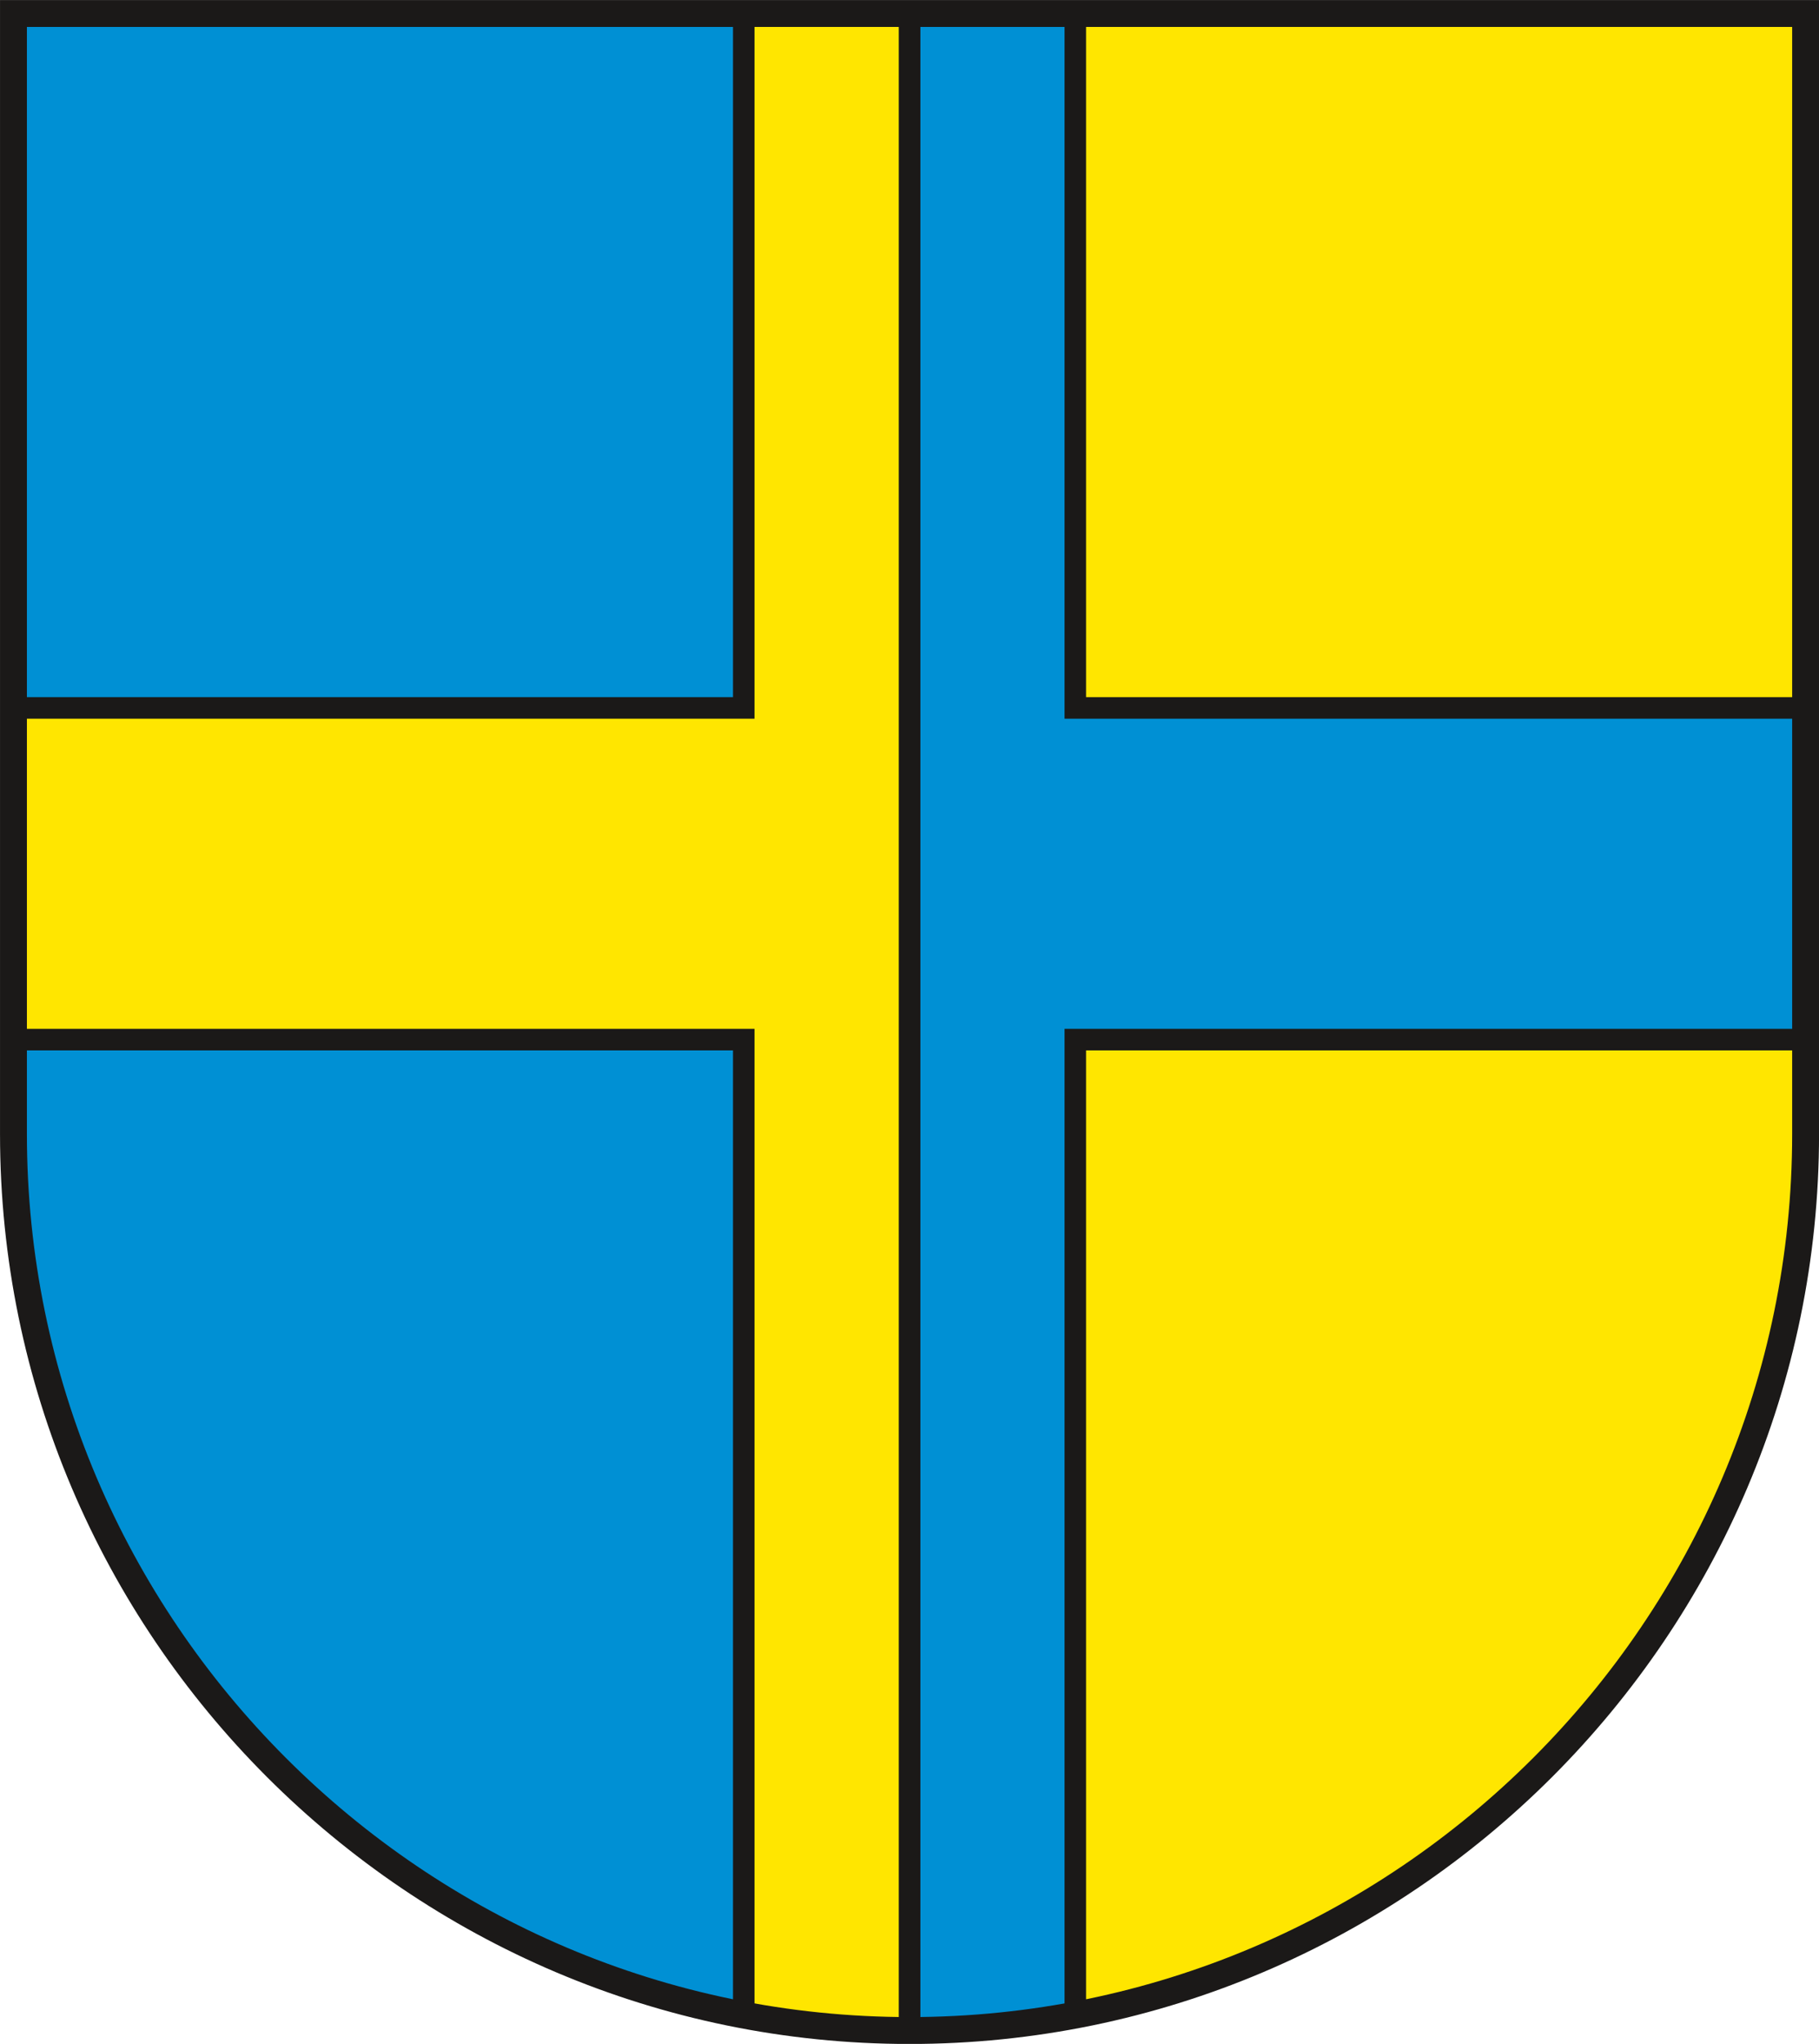 <?xml version="1.0" encoding="UTF-8" standalone="no"?>
<svg
   xmlns:dc="http://purl.org/dc/elements/1.1/"
   xmlns:cc="http://creativecommons.org/ns#"
   xmlns:rdf="http://www.w3.org/1999/02/22-rdf-syntax-ns#"
   xmlns:svg="http://www.w3.org/2000/svg"
   xmlns="http://www.w3.org/2000/svg"
   xmlns:sodipodi="http://sodipodi.sourceforge.net/DTD/sodipodi-0.dtd"
   xmlns:inkscape="http://www.inkscape.org/namespaces/inkscape"
   version="1.1"
   width="288"
   height="323.468"
   id="svg568"
   viewBox="0 0 288 323.468"
   sodipodi:docname="Wappen Semmenstedt.svg"
   inkscape:version="0.92.3 (2405546, 2018-03-11)">
  <defs
     id="defs572" />
  <sodipodi:namedview
     pagecolor="#ffffff"
     bordercolor="#666666"
     borderopacity="1"
     objecttolerance="10"
     gridtolerance="10"
     guidetolerance="10"
     inkscape:pageopacity="0"
     inkscape:pageshadow="2"
     inkscape:window-width="1600"
     inkscape:window-height="850"
     id="namedview570"
     showgrid="false"
     inkscape:zoom="1.1212869"
     inkscape:cx="154.60102"
     inkscape:cy="74.457254"
     inkscape:window-x="-8"
     inkscape:window-y="-8"
     inkscape:window-maximized="1"
     inkscape:current-layer="svg568" />
  <g
     id="Layer1000"
     transform="matrix(1.001,0,0,1.001,-131.373,-354.538)">
    <path
       d="m 416.835,533.48 c 0,78.063 -63.669,141.732 -141.732,141.732 V 356.315 h 141.732 z"
       style="fill:#ffe600;fill-rule:evenodd"
       id="path557"
       inkscape:connector-curvature="0" />
    <path
       d="m 275.102,675.213 c -78.063,0 -141.732,-63.669 -141.732,-141.732 V 356.315 h 141.732 z"
       style="fill:#0090d4;fill-rule:evenodd"
       id="path559"
       inkscape:connector-curvature="0" />
    <path
       d="m 301.323,672.764 c -8.502,1.601 -17.265,2.449 -26.22,2.449 V 356.315 h 26.22 v 109.791 h 115.512 v 52.441 H 301.323 Z"
       style="fill:#0090d4;fill-rule:evenodd;stroke:#1b1918;stroke-width:3.402;stroke-linecap:butt;stroke-linejoin:miter;stroke-dasharray:none"
       id="path561"
       inkscape:connector-curvature="0" />
    <path
       d="m 275.102,675.213 c -8.956,0 -17.718,-0.848 -26.221,-2.449 V 518.547 H 133.37 V 466.106 H 248.882 V 356.315 h 26.221 z"
       style="fill:#ffe600;fill-rule:evenodd;stroke:#1b1918;stroke-width:3.402;stroke-linecap:butt;stroke-linejoin:miter;stroke-dasharray:none"
       id="path563"
       inkscape:connector-curvature="0" />
    <path
       d="m 416.835,533.48 c 0,78.063 -63.669,141.732 -141.732,141.732 -78.063,0 -141.732,-63.669 -141.732,-141.732 V 356.315 h 283.464 z"
       style="fill:none;stroke:#1b1918;stroke-width:4.252;stroke-linecap:butt;stroke-linejoin:miter;stroke-dasharray:none"
       id="path565"
       inkscape:connector-curvature="0" />
  </g>
</svg>

